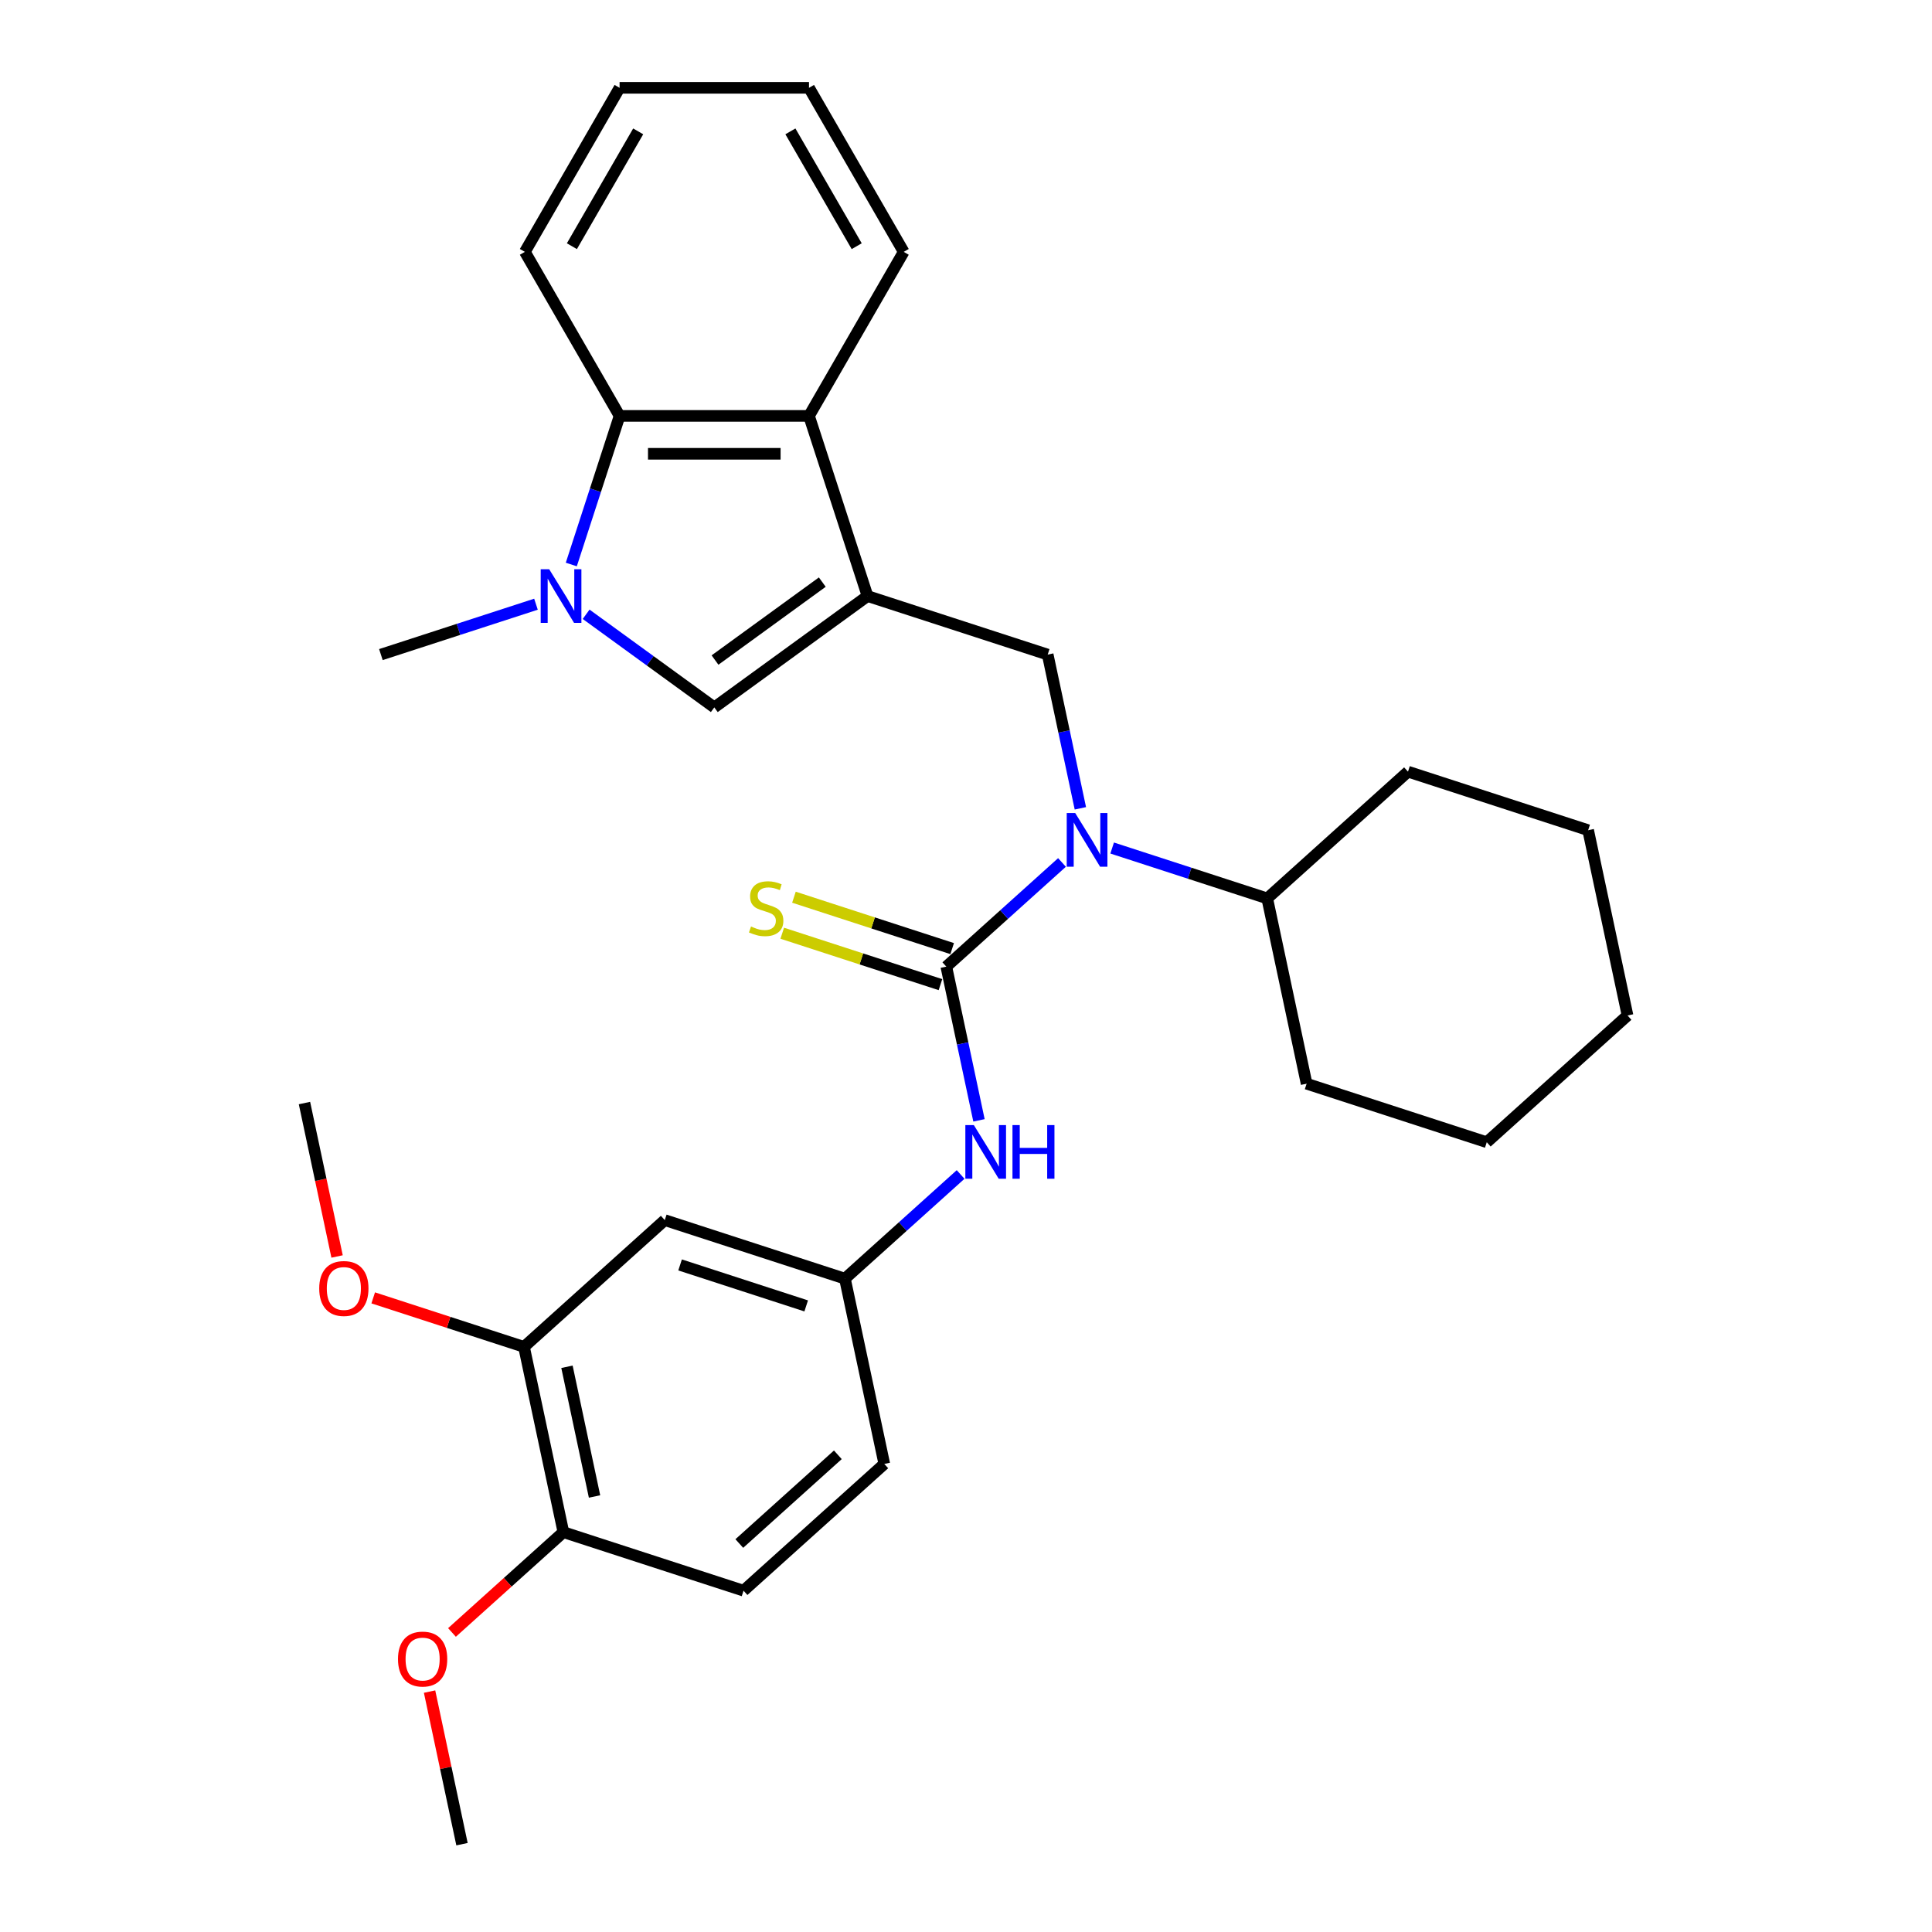 <?xml version='1.0' encoding='iso-8859-1'?>
<svg version='1.1' baseProfile='full'
              xmlns='http://www.w3.org/2000/svg'
                      xmlns:rdkit='http://www.rdkit.org/xml'
                      xmlns:xlink='http://www.w3.org/1999/xlink'
                  xml:space='preserve'
width='1000px' height='1000px' viewBox='0 0 1000 1000'>
<!-- END OF HEADER -->
<rect style='opacity:1.0;fill:#FFFFFF;stroke:none' width='1000' height='1000' x='0' y='0'> </rect>
<path class='bond-2' d='M 449.038,308.519 L 369.719,366.148' style='fill:none;fill-rule:evenodd;stroke:#000000;stroke-width:6px;stroke-linecap:butt;stroke-linejoin:miter;stroke-opacity:1' />
<path class='bond-2' d='M 425.615,301.299 L 370.091,341.64' style='fill:none;fill-rule:evenodd;stroke:#000000;stroke-width:6px;stroke-linecap:butt;stroke-linejoin:miter;stroke-opacity:1' />
<path class='bond-4' d='M 449.038,308.519 L 542.284,338.816' style='fill:none;fill-rule:evenodd;stroke:#000000;stroke-width:6px;stroke-linecap:butt;stroke-linejoin:miter;stroke-opacity:1' />
<path class='bond-5' d='M 449.038,308.519 L 418.741,215.273' style='fill:none;fill-rule:evenodd;stroke:#000000;stroke-width:6px;stroke-linecap:butt;stroke-linejoin:miter;stroke-opacity:1' />
<path class='bond-0' d='M 489.808,500.323 L 519.748,473.365' style='fill:none;fill-rule:evenodd;stroke:#000000;stroke-width:6px;stroke-linecap:butt;stroke-linejoin:miter;stroke-opacity:1' />
<path class='bond-0' d='M 519.748,473.365 L 549.688,446.406' style='fill:none;fill-rule:evenodd;stroke:#0000FF;stroke-width:6px;stroke-linecap:butt;stroke-linejoin:miter;stroke-opacity:1' />
<path class='bond-7' d='M 489.808,500.323 L 498.264,540.107' style='fill:none;fill-rule:evenodd;stroke:#000000;stroke-width:6px;stroke-linecap:butt;stroke-linejoin:miter;stroke-opacity:1' />
<path class='bond-7' d='M 498.264,540.107 L 506.72,579.891' style='fill:none;fill-rule:evenodd;stroke:#0000FF;stroke-width:6px;stroke-linecap:butt;stroke-linejoin:miter;stroke-opacity:1' />
<path class='bond-8' d='M 492.837,490.998 L 451.891,477.694' style='fill:none;fill-rule:evenodd;stroke:#000000;stroke-width:6px;stroke-linecap:butt;stroke-linejoin:miter;stroke-opacity:1' />
<path class='bond-8' d='M 451.891,477.694 L 410.945,464.39' style='fill:none;fill-rule:evenodd;stroke:#CCCC00;stroke-width:6px;stroke-linecap:butt;stroke-linejoin:miter;stroke-opacity:1' />
<path class='bond-8' d='M 486.778,509.647 L 445.832,496.343' style='fill:none;fill-rule:evenodd;stroke:#000000;stroke-width:6px;stroke-linecap:butt;stroke-linejoin:miter;stroke-opacity:1' />
<path class='bond-8' d='M 445.832,496.343 L 404.886,483.039' style='fill:none;fill-rule:evenodd;stroke:#CCCC00;stroke-width:6px;stroke-linecap:butt;stroke-linejoin:miter;stroke-opacity:1' />
<path class='bond-1' d='M 303.38,317.95 L 336.549,342.049' style='fill:none;fill-rule:evenodd;stroke:#0000FF;stroke-width:6px;stroke-linecap:butt;stroke-linejoin:miter;stroke-opacity:1' />
<path class='bond-1' d='M 336.549,342.049 L 369.719,366.148' style='fill:none;fill-rule:evenodd;stroke:#000000;stroke-width:6px;stroke-linecap:butt;stroke-linejoin:miter;stroke-opacity:1' />
<path class='bond-16' d='M 277.418,312.736 L 237.285,325.776' style='fill:none;fill-rule:evenodd;stroke:#0000FF;stroke-width:6px;stroke-linecap:butt;stroke-linejoin:miter;stroke-opacity:1' />
<path class='bond-16' d='M 237.285,325.776 L 197.153,338.816' style='fill:none;fill-rule:evenodd;stroke:#000000;stroke-width:6px;stroke-linecap:butt;stroke-linejoin:miter;stroke-opacity:1' />
<path class='bond-30' d='M 295.706,292.184 L 308.201,253.729' style='fill:none;fill-rule:evenodd;stroke:#0000FF;stroke-width:6px;stroke-linecap:butt;stroke-linejoin:miter;stroke-opacity:1' />
<path class='bond-30' d='M 308.201,253.729 L 320.696,215.273' style='fill:none;fill-rule:evenodd;stroke:#000000;stroke-width:6px;stroke-linecap:butt;stroke-linejoin:miter;stroke-opacity:1' />
<path class='bond-3' d='M 559.197,418.384 L 550.741,378.6' style='fill:none;fill-rule:evenodd;stroke:#0000FF;stroke-width:6px;stroke-linecap:butt;stroke-linejoin:miter;stroke-opacity:1' />
<path class='bond-3' d='M 550.741,378.6 L 542.284,338.816' style='fill:none;fill-rule:evenodd;stroke:#000000;stroke-width:6px;stroke-linecap:butt;stroke-linejoin:miter;stroke-opacity:1' />
<path class='bond-13' d='M 575.65,438.936 L 615.783,451.976' style='fill:none;fill-rule:evenodd;stroke:#0000FF;stroke-width:6px;stroke-linecap:butt;stroke-linejoin:miter;stroke-opacity:1' />
<path class='bond-13' d='M 615.783,451.976 L 655.915,465.016' style='fill:none;fill-rule:evenodd;stroke:#000000;stroke-width:6px;stroke-linecap:butt;stroke-linejoin:miter;stroke-opacity:1' />
<path class='bond-6' d='M 418.741,215.273 L 320.696,215.273' style='fill:none;fill-rule:evenodd;stroke:#000000;stroke-width:6px;stroke-linecap:butt;stroke-linejoin:miter;stroke-opacity:1' />
<path class='bond-6' d='M 404.034,234.882 L 335.403,234.882' style='fill:none;fill-rule:evenodd;stroke:#000000;stroke-width:6px;stroke-linecap:butt;stroke-linejoin:miter;stroke-opacity:1' />
<path class='bond-19' d='M 418.741,215.273 L 467.763,130.364' style='fill:none;fill-rule:evenodd;stroke:#000000;stroke-width:6px;stroke-linecap:butt;stroke-linejoin:miter;stroke-opacity:1' />
<path class='bond-20' d='M 320.696,215.273 L 271.674,130.364' style='fill:none;fill-rule:evenodd;stroke:#000000;stroke-width:6px;stroke-linecap:butt;stroke-linejoin:miter;stroke-opacity:1' />
<path class='bond-11' d='M 497.211,607.913 L 467.271,634.871' style='fill:none;fill-rule:evenodd;stroke:#0000FF;stroke-width:6px;stroke-linecap:butt;stroke-linejoin:miter;stroke-opacity:1' />
<path class='bond-11' d='M 467.271,634.871 L 437.331,661.83' style='fill:none;fill-rule:evenodd;stroke:#000000;stroke-width:6px;stroke-linecap:butt;stroke-linejoin:miter;stroke-opacity:1' />
<path class='bond-9' d='M 344.085,631.532 L 437.331,661.83' style='fill:none;fill-rule:evenodd;stroke:#000000;stroke-width:6px;stroke-linecap:butt;stroke-linejoin:miter;stroke-opacity:1' />
<path class='bond-9' d='M 352.012,654.726 L 417.285,675.934' style='fill:none;fill-rule:evenodd;stroke:#000000;stroke-width:6px;stroke-linecap:butt;stroke-linejoin:miter;stroke-opacity:1' />
<path class='bond-10' d='M 344.085,631.532 L 271.224,697.137' style='fill:none;fill-rule:evenodd;stroke:#000000;stroke-width:6px;stroke-linecap:butt;stroke-linejoin:miter;stroke-opacity:1' />
<path class='bond-17' d='M 271.224,697.137 L 232.199,684.457' style='fill:none;fill-rule:evenodd;stroke:#000000;stroke-width:6px;stroke-linecap:butt;stroke-linejoin:miter;stroke-opacity:1' />
<path class='bond-17' d='M 232.199,684.457 L 193.175,671.777' style='fill:none;fill-rule:evenodd;stroke:#FF0000;stroke-width:6px;stroke-linecap:butt;stroke-linejoin:miter;stroke-opacity:1' />
<path class='bond-33' d='M 271.224,697.137 L 291.608,793.039' style='fill:none;fill-rule:evenodd;stroke:#000000;stroke-width:6px;stroke-linecap:butt;stroke-linejoin:miter;stroke-opacity:1' />
<path class='bond-33' d='M 293.462,707.445 L 307.731,774.577' style='fill:none;fill-rule:evenodd;stroke:#000000;stroke-width:6px;stroke-linecap:butt;stroke-linejoin:miter;stroke-opacity:1' />
<path class='bond-15' d='M 437.331,661.83 L 457.716,757.732' style='fill:none;fill-rule:evenodd;stroke:#000000;stroke-width:6px;stroke-linecap:butt;stroke-linejoin:miter;stroke-opacity:1' />
<path class='bond-12' d='M 291.608,793.039 L 384.854,823.336' style='fill:none;fill-rule:evenodd;stroke:#000000;stroke-width:6px;stroke-linecap:butt;stroke-linejoin:miter;stroke-opacity:1' />
<path class='bond-18' d='M 291.608,793.039 L 262.776,818.999' style='fill:none;fill-rule:evenodd;stroke:#000000;stroke-width:6px;stroke-linecap:butt;stroke-linejoin:miter;stroke-opacity:1' />
<path class='bond-18' d='M 262.776,818.999 L 233.944,844.96' style='fill:none;fill-rule:evenodd;stroke:#FF0000;stroke-width:6px;stroke-linecap:butt;stroke-linejoin:miter;stroke-opacity:1' />
<path class='bond-21' d='M 655.915,465.016 L 676.3,560.918' style='fill:none;fill-rule:evenodd;stroke:#000000;stroke-width:6px;stroke-linecap:butt;stroke-linejoin:miter;stroke-opacity:1' />
<path class='bond-22' d='M 655.915,465.016 L 728.776,399.411' style='fill:none;fill-rule:evenodd;stroke:#000000;stroke-width:6px;stroke-linecap:butt;stroke-linejoin:miter;stroke-opacity:1' />
<path class='bond-14' d='M 384.854,823.336 L 457.716,757.732' style='fill:none;fill-rule:evenodd;stroke:#000000;stroke-width:6px;stroke-linecap:butt;stroke-linejoin:miter;stroke-opacity:1' />
<path class='bond-14' d='M 382.663,798.923 L 433.665,753' style='fill:none;fill-rule:evenodd;stroke:#000000;stroke-width:6px;stroke-linecap:butt;stroke-linejoin:miter;stroke-opacity:1' />
<path class='bond-23' d='M 174.473,650.348 L 166.033,610.643' style='fill:none;fill-rule:evenodd;stroke:#FF0000;stroke-width:6px;stroke-linecap:butt;stroke-linejoin:miter;stroke-opacity:1' />
<path class='bond-23' d='M 166.033,610.643 L 157.593,570.937' style='fill:none;fill-rule:evenodd;stroke:#000000;stroke-width:6px;stroke-linecap:butt;stroke-linejoin:miter;stroke-opacity:1' />
<path class='bond-24' d='M 222.344,875.566 L 230.738,915.056' style='fill:none;fill-rule:evenodd;stroke:#FF0000;stroke-width:6px;stroke-linecap:butt;stroke-linejoin:miter;stroke-opacity:1' />
<path class='bond-24' d='M 230.738,915.056 L 239.132,954.545' style='fill:none;fill-rule:evenodd;stroke:#000000;stroke-width:6px;stroke-linecap:butt;stroke-linejoin:miter;stroke-opacity:1' />
<path class='bond-26' d='M 467.763,130.364 L 418.741,45.455' style='fill:none;fill-rule:evenodd;stroke:#000000;stroke-width:6px;stroke-linecap:butt;stroke-linejoin:miter;stroke-opacity:1' />
<path class='bond-26' d='M 443.428,127.432 L 409.113,67.995' style='fill:none;fill-rule:evenodd;stroke:#000000;stroke-width:6px;stroke-linecap:butt;stroke-linejoin:miter;stroke-opacity:1' />
<path class='bond-31' d='M 271.674,130.364 L 320.696,45.455' style='fill:none;fill-rule:evenodd;stroke:#000000;stroke-width:6px;stroke-linecap:butt;stroke-linejoin:miter;stroke-opacity:1' />
<path class='bond-31' d='M 296.009,127.432 L 330.325,67.995' style='fill:none;fill-rule:evenodd;stroke:#000000;stroke-width:6px;stroke-linecap:butt;stroke-linejoin:miter;stroke-opacity:1' />
<path class='bond-28' d='M 676.3,560.918 L 769.545,591.215' style='fill:none;fill-rule:evenodd;stroke:#000000;stroke-width:6px;stroke-linecap:butt;stroke-linejoin:miter;stroke-opacity:1' />
<path class='bond-27' d='M 728.776,399.411 L 822.022,429.708' style='fill:none;fill-rule:evenodd;stroke:#000000;stroke-width:6px;stroke-linecap:butt;stroke-linejoin:miter;stroke-opacity:1' />
<path class='bond-25' d='M 320.696,45.455 L 418.741,45.455' style='fill:none;fill-rule:evenodd;stroke:#000000;stroke-width:6px;stroke-linecap:butt;stroke-linejoin:miter;stroke-opacity:1' />
<path class='bond-29' d='M 822.022,429.708 L 842.407,525.611' style='fill:none;fill-rule:evenodd;stroke:#000000;stroke-width:6px;stroke-linecap:butt;stroke-linejoin:miter;stroke-opacity:1' />
<path class='bond-32' d='M 769.545,591.215 L 842.407,525.611' style='fill:none;fill-rule:evenodd;stroke:#000000;stroke-width:6px;stroke-linecap:butt;stroke-linejoin:miter;stroke-opacity:1' />
<path  class='atom-2' d='M 284.261 294.636
L 293.36 309.342
Q 294.262 310.793, 295.713 313.421
Q 297.164 316.048, 297.243 316.205
L 297.243 294.636
L 300.929 294.636
L 300.929 322.402
L 297.125 322.402
L 287.36 306.322
Q 286.222 304.44, 285.007 302.283
Q 283.83 300.126, 283.477 299.459
L 283.477 322.402
L 279.869 322.402
L 279.869 294.636
L 284.261 294.636
' fill='#0000FF'/>
<path  class='atom-4' d='M 556.531 420.835
L 565.63 435.542
Q 566.532 436.993, 567.983 439.62
Q 569.434 442.248, 569.513 442.405
L 569.513 420.835
L 573.199 420.835
L 573.199 448.601
L 569.395 448.601
L 559.63 432.522
Q 558.492 430.64, 557.277 428.483
Q 556.1 426.326, 555.747 425.659
L 555.747 448.601
L 552.139 448.601
L 552.139 420.835
L 556.531 420.835
' fill='#0000FF'/>
<path  class='atom-8' d='M 504.055 582.342
L 513.153 597.048
Q 514.055 598.5, 515.506 601.127
Q 516.957 603.755, 517.036 603.912
L 517.036 582.342
L 520.722 582.342
L 520.722 610.108
L 516.918 610.108
L 507.153 594.029
Q 506.016 592.146, 504.8 589.989
Q 503.623 587.832, 503.27 587.166
L 503.27 610.108
L 499.662 610.108
L 499.662 582.342
L 504.055 582.342
' fill='#0000FF'/>
<path  class='atom-8' d='M 524.056 582.342
L 527.821 582.342
L 527.821 594.146
L 542.018 594.146
L 542.018 582.342
L 545.782 582.342
L 545.782 610.108
L 542.018 610.108
L 542.018 597.284
L 527.821 597.284
L 527.821 610.108
L 524.056 610.108
L 524.056 582.342
' fill='#0000FF'/>
<path  class='atom-9' d='M 388.718 479.555
Q 389.032 479.673, 390.326 480.222
Q 391.62 480.771, 393.032 481.124
Q 394.483 481.438, 395.895 481.438
Q 398.523 481.438, 400.052 480.183
Q 401.582 478.889, 401.582 476.653
Q 401.582 475.124, 400.797 474.182
Q 400.052 473.241, 398.876 472.731
Q 397.699 472.222, 395.738 471.633
Q 393.267 470.888, 391.777 470.182
Q 390.326 469.476, 389.267 467.986
Q 388.248 466.496, 388.248 463.986
Q 388.248 460.495, 390.601 458.338
Q 392.993 456.181, 397.699 456.181
Q 400.915 456.181, 404.562 457.711
L 403.66 460.731
Q 400.327 459.358, 397.817 459.358
Q 395.111 459.358, 393.62 460.495
Q 392.13 461.594, 392.169 463.515
Q 392.169 465.005, 392.915 465.907
Q 393.699 466.81, 394.797 467.319
Q 395.934 467.829, 397.817 468.417
Q 400.327 469.202, 401.817 469.986
Q 403.307 470.771, 404.366 472.378
Q 405.464 473.947, 405.464 476.653
Q 405.464 480.497, 402.876 482.575
Q 400.327 484.614, 396.052 484.614
Q 393.581 484.614, 391.699 484.065
Q 389.856 483.556, 387.659 482.654
L 388.718 479.555
' fill='#CCCC00'/>
<path  class='atom-18' d='M 165.232 666.918
Q 165.232 660.251, 168.526 656.525
Q 171.821 652.799, 177.978 652.799
Q 184.135 652.799, 187.429 656.525
Q 190.724 660.251, 190.724 666.918
Q 190.724 673.663, 187.39 677.506
Q 184.057 681.311, 177.978 681.311
Q 171.86 681.311, 168.526 677.506
Q 165.232 673.702, 165.232 666.918
M 177.978 678.173
Q 182.213 678.173, 184.488 675.35
Q 186.802 672.487, 186.802 666.918
Q 186.802 661.466, 184.488 658.721
Q 182.213 655.937, 177.978 655.937
Q 173.742 655.937, 171.428 658.682
Q 169.154 661.427, 169.154 666.918
Q 169.154 672.526, 171.428 675.35
Q 173.742 678.173, 177.978 678.173
' fill='#FF0000'/>
<path  class='atom-19' d='M 206.001 858.722
Q 206.001 852.055, 209.296 848.329
Q 212.59 844.603, 218.747 844.603
Q 224.904 844.603, 228.199 848.329
Q 231.493 852.055, 231.493 858.722
Q 231.493 865.467, 228.159 869.311
Q 224.826 873.115, 218.747 873.115
Q 212.629 873.115, 209.296 869.311
Q 206.001 865.507, 206.001 858.722
M 218.747 869.977
Q 222.983 869.977, 225.257 867.154
Q 227.571 864.291, 227.571 858.722
Q 227.571 853.271, 225.257 850.525
Q 222.983 847.741, 218.747 847.741
Q 214.511 847.741, 212.198 850.486
Q 209.923 853.231, 209.923 858.722
Q 209.923 864.33, 212.198 867.154
Q 214.511 869.977, 218.747 869.977
' fill='#FF0000'/>
</svg>
